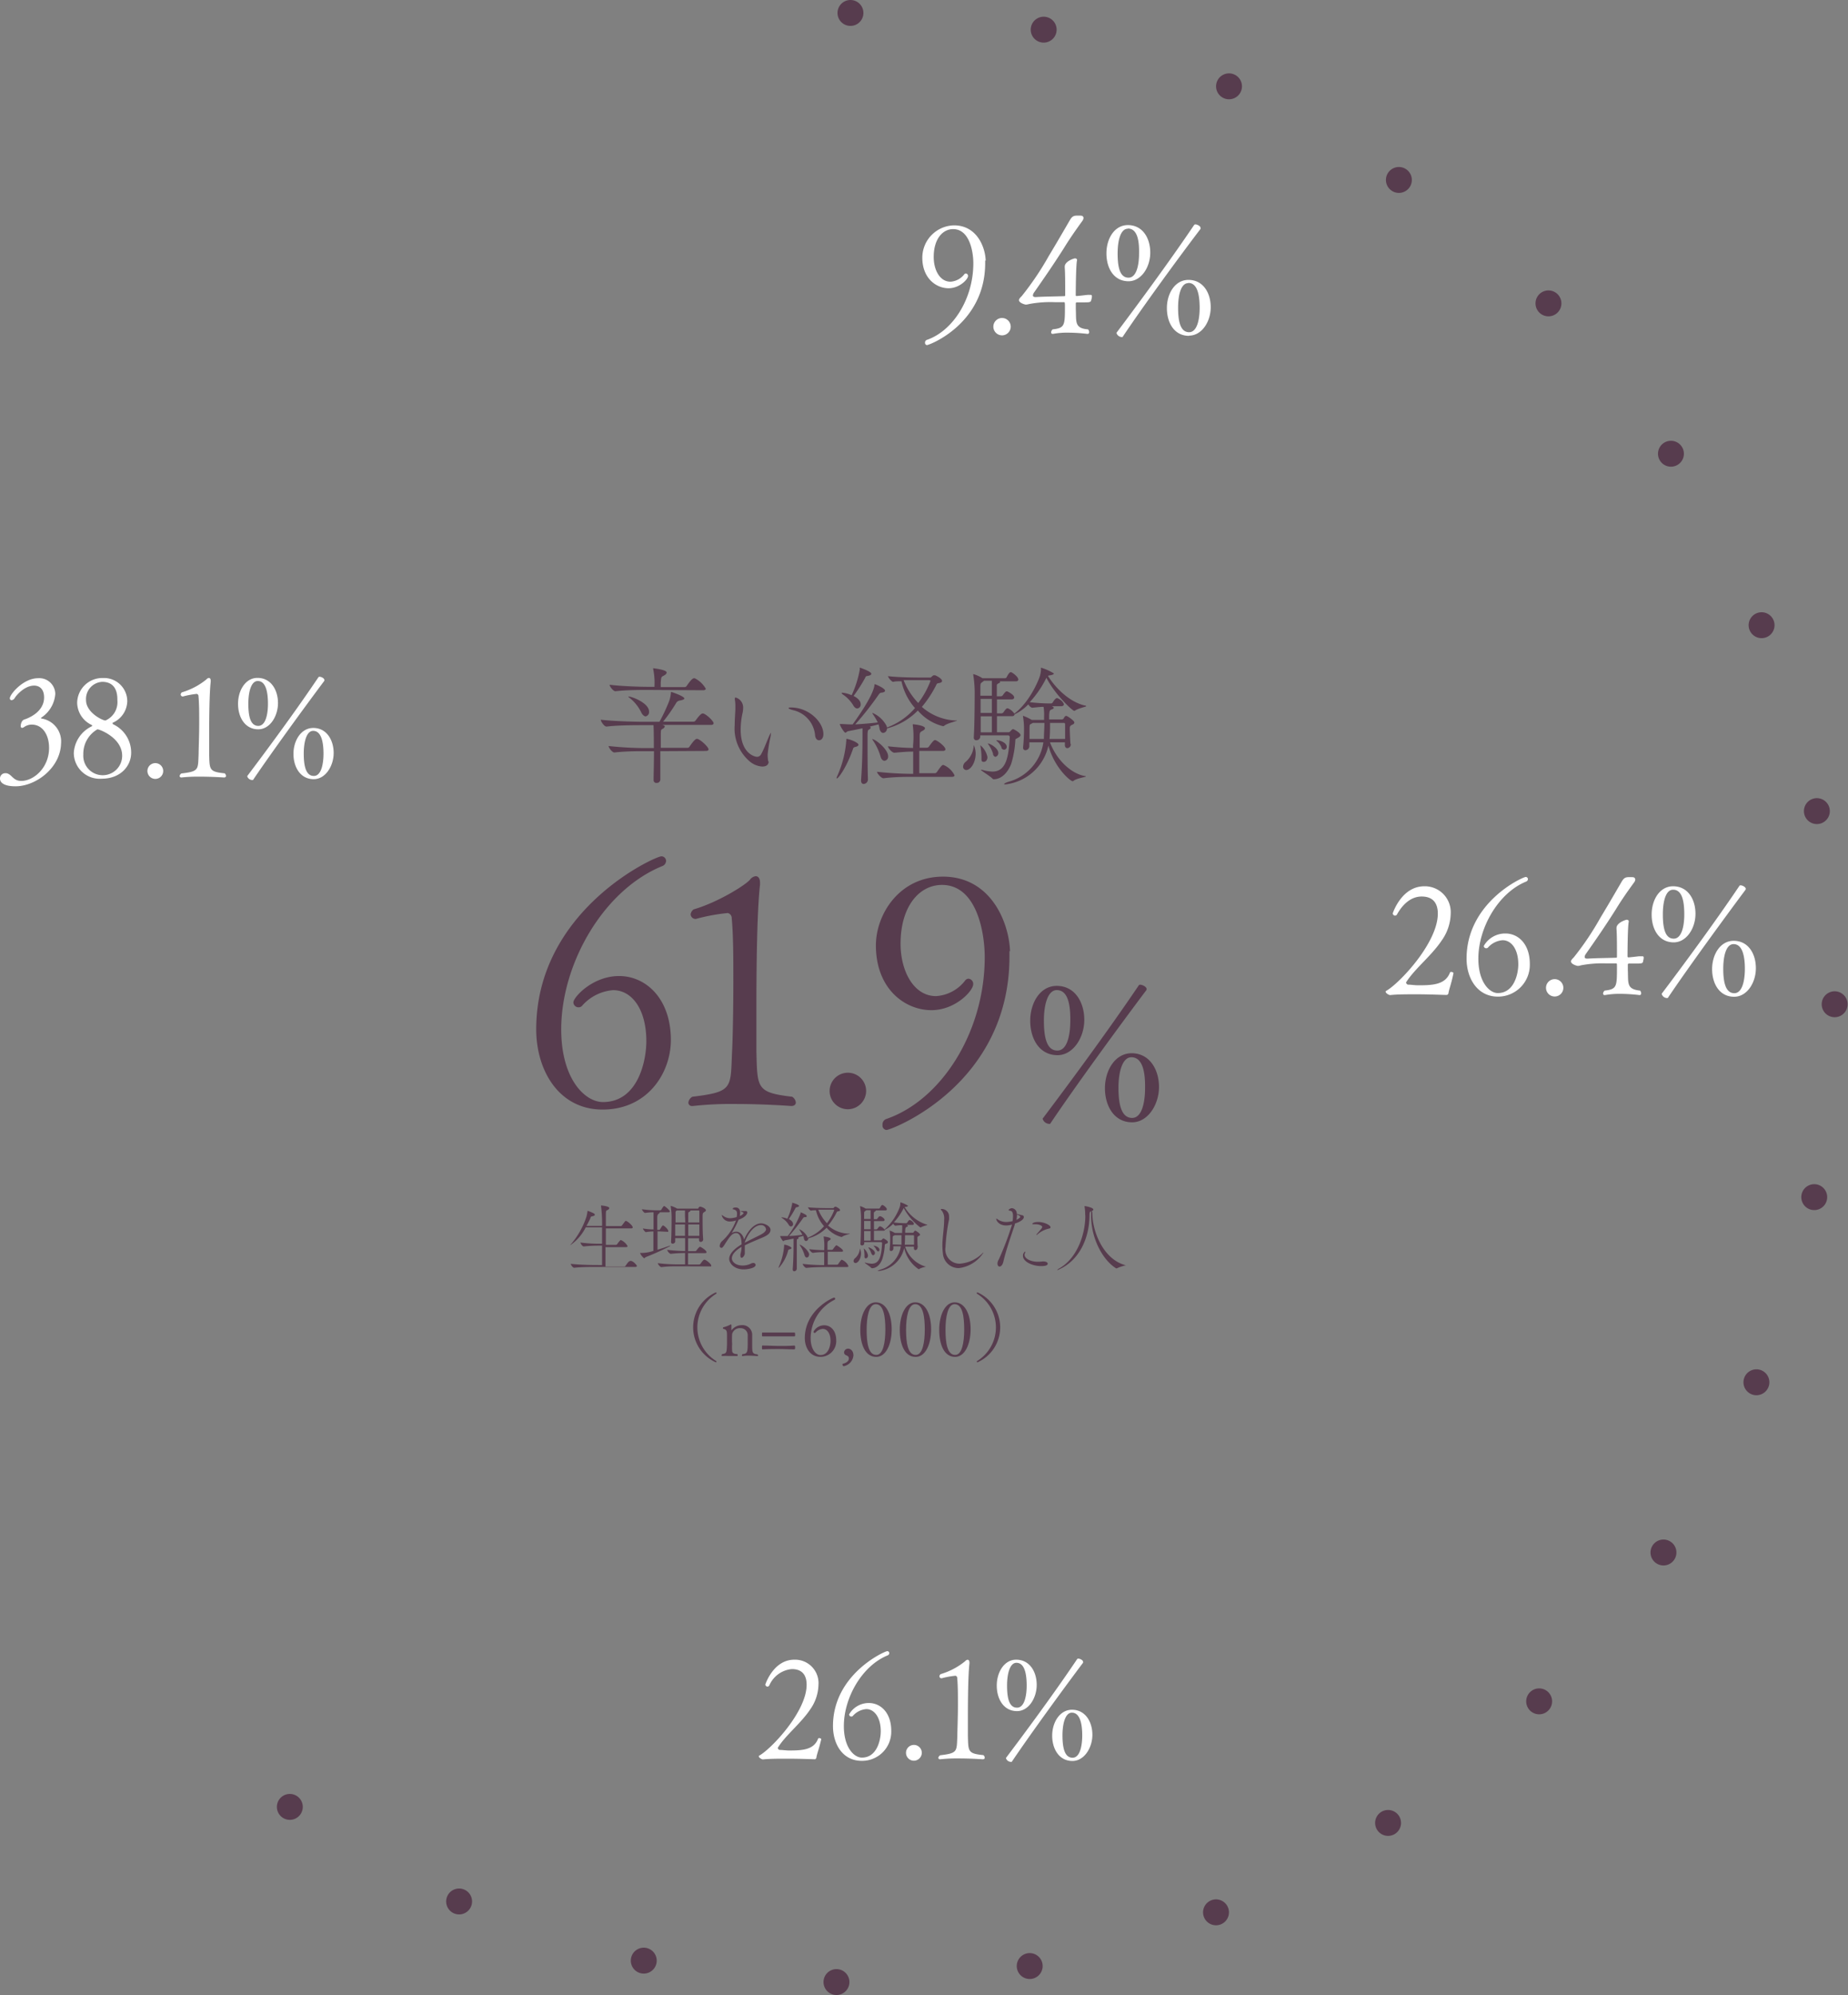 <svg xmlns="http://www.w3.org/2000/svg" viewBox="0 0 285.46 308.08"><rect x="0" y="0" width="285.46" height="308.08" fill="#808080" stroke="none"/><defs><style>.cls-1{fill:#573c4e;}.cls-2{fill:none;stroke:#573c4e;stroke-linecap:round;stroke-linejoin:round;stroke-width:4px;stroke-dasharray:0 10 0 10 0 10;}.cls-3{fill:#fff;}</style></defs><g id="レイヤー_2" data-name="レイヤー 2"><g id="レイヤー_2-2" data-name="レイヤー 2"><path class="cls-1" d="M98.38,195.49c0,.08-.06.15-.26.15H92c-.67,0-2.22,0-3.3.13h0c-.23,0-.53-.45-.53-.61h0c1.23.15,3.22.19,3.91.19H93c0-.75,0-1.85,0-3h-.55a19.3,19.3,0,0,0-2.28.13h0c-.2,0-.51-.45-.51-.61h0a21.1,21.1,0,0,0,2.86.19H93v-2.54H90.48a7.27,7.27,0,0,1-2.4,2.77h0s.06-.11.19-.24a12.62,12.62,0,0,0,2.32-4.17,6.29,6.29,0,0,0,.17-.91v0s0,0,0,0a7.18,7.18,0,0,1,1,.42s.13.13.13.2-.1.17-.4.23-.21.11-.34.4-.36.73-.56,1.08H93a21.64,21.64,0,0,0-.16-3.08.26.26,0,0,1,0-.07s0,0,0,0,1.28.09,1.28.41a.33.33,0,0,1-.14.21c-.31.24-.38,0-.39.71,0,.42,0,1.07,0,1.85h2.3a.23.23,0,0,0,.19-.1c.12-.16.42-.58.53-.69a.09.09,0,0,1,.08,0c.2,0,1.05.7,1.05,1,0,.07-.06.15-.25.15h-3.9v2.54h1.56c.07,0,.13-.06.18-.1a4.35,4.35,0,0,1,.51-.63.14.14,0,0,1,.1,0,2.23,2.23,0,0,1,1,.92c0,.09-.06.16-.24.16H93.53c0,1.14,0,2.23,0,3h2.9a.24.24,0,0,0,.2-.11c.47-.72.6-.72.64-.72C97.64,194.51,98.38,195.36,98.38,195.49Z"/><path class="cls-1" d="M101.57,190.14c0,.4,0,.83,0,1.25,0,.58,0,1.15,0,1.59.62-.18,1.28-.41,1.9-.62h.07s0,0,0,0a.09.09,0,0,1-.06.08,39.66,39.66,0,0,1-3.7,1.67c-.14.06-.2.19-.28.19a2,2,0,0,1-.64-.82s0,0,.07,0a5.69,5.69,0,0,0,2-.32c0-.79,0-1.9,0-3a6.43,6.43,0,0,0-1.15.11h0c-.13,0-.47-.44-.47-.57a10.49,10.49,0,0,0,1.64.15c0-.35,0-.71,0-1s0-1.23,0-1.65a11.46,11.46,0,0,0-1.32.1h0c-.14,0-.47-.44-.47-.57a16.8,16.8,0,0,0,2.27.17H102a.24.24,0,0,0,.15-.09c.32-.56.4-.57.46-.57s.86.62.86.85c0,.06-.06.11-.22.11h-1.35a.08.08,0,0,1,0,.06c0,.06-.06.12-.14.15s-.22.19-.23.51,0,1.06,0,2h.3a.21.21,0,0,0,.13-.09c.26-.46.38-.59.43-.59h.06c.29.13.77.63.77.84s0,.13-.2.13Zm3.11,5.4c-.63,0-1.49,0-2.51.13h0c-.21,0-.56-.46-.56-.61a27.31,27.31,0,0,0,3.13.19h1.08v-1.76a20,20,0,0,0-2.19.13h0c-.22,0-.57-.46-.57-.62a27,27,0,0,0,2.77.19v-2H104.3v.54c0,.17-.22.32-.39.32a.24.24,0,0,1-.25-.27v0c.07-1.2.08-2.67.08-3.5a10.71,10.71,0,0,0-.13-1.95.23.23,0,0,1,0-.07s0-.05,0-.05a4.26,4.26,0,0,1,1,.43h3.25s0,0,0-.07a1,1,0,0,1,.21-.24l.08,0c.17,0,.89.28.89.57,0,.13-.17.21-.24.26-.27.17-.27.24-.27.91,0,.89,0,2.34.09,3.32v0a.39.39,0,0,1-.38.39c-.13,0-.26-.09-.26-.31v-.26h-1.69v2h1.08a.3.3,0,0,0,.2-.1c.17-.24.45-.58.56-.58s1,.54,1,.82c0,.09,0,.16-.25.16h-2.6c0,.77,0,1.41,0,1.76H108a.29.29,0,0,0,.2-.11c.45-.64.54-.64.6-.64.26,0,1.06.67,1.06.89s0,.15-.25.15Zm1.13-7.7c0-.35,0-.7,0-.92h-1.25c-.19.1-.21.11-.21.47s0,.79,0,1.39h1.51Zm0,1.24H104.3v1.76h1.51Zm2.22-.3c0-.8,0-1.45,0-1.75,0,0,0-.11-.1-.11h-1.28s0,0,0,.06-.09.11-.15.13-.18.09-.18.26,0,.73,0,1.41Zm0,2.06c0-.58,0-1.2,0-1.76h-1.71v1.76Z"/><path class="cls-1" d="M114.55,192.54c-1.07.63-1.5,1.27-1.5,1.78s.59,1.1,1.64,1.1a2.84,2.84,0,0,0,1.34-.31.88.88,0,0,1,.32-.08.33.33,0,0,1,.37.29c0,.53-1.35.7-1.82.7-1.56,0-2.26-1-2.26-1.62,0-.83.91-1.66,1.91-2.24,0-1.26-.39-1.75-.84-1.75s-.77.28-1.27,1-.76,1.29-1,1.29a.29.29,0,0,1-.27-.31,1.16,1.16,0,0,1,.43-.79,7.91,7.91,0,0,0,2.09-3.14l-.16.05a3,3,0,0,1-.7.11,1.26,1.26,0,0,1-1.35-1s0,0,0,0a.83.83,0,0,1,.24.14,1.82,1.82,0,0,0,1.07.36,4,4,0,0,0,1-.18,2.05,2.05,0,0,0,.06-.51c0-.47-.2-.58-.54-.68-.07,0-.12,0-.12-.09s.14-.2.46-.2c.63,0,.68.59.68.82a2.73,2.73,0,0,1-.06.49c.07,0,.58-.26.58-.46,0,0,0-.09-.25-.18s-.2-.09-.2-.12,0,0,.11,0h.65l.08,0c.18,0,.19.23.19.26s-.07.63-1.34,1.08a14.62,14.62,0,0,1-1.07,2.06,1.37,1.37,0,0,1,.71-.21c.61,0,1.06.53,1.21,1.22.53-1.26,1.51-2.51,2.65-2.51.5,0,1.43.42,1.43,1s-.57.91-1.3,1.22-1.85.76-2.67,1.18c0,.17,0,.36,0,.55s0,.47,0,.7-.27.66-.46.66-.22-.12-.22-.41c0,0,0-.09,0-.14a4.18,4.18,0,0,0,.16-.83Zm.49-.64c.66-.35,1.66-.83,2.37-1.19.49-.25.92-.56.92-.9a.76.76,0,0,0-.81-.63c-1,0-2,1.3-2.48,2.68Z"/><path class="cls-1" d="M122.26,192.72c0,.08-.08.15-.29.2s-.19.11-.25.27a6.34,6.34,0,0,1-1.43,2.61s0,0,0,0a.47.47,0,0,1,0-.16,9.62,9.62,0,0,0,.84-3.31c0-.12,0-.12,0-.12C121.41,192.18,122.26,192.53,122.26,192.72Zm9-2.22c0,.07-.85.23-1.15.47-.05,0-.07.05-.11.05a4.42,4.42,0,0,1-2.31-1.44,6.12,6.12,0,0,1-2.83,1.64.4.4,0,0,1-.35.42c-.14,0-.29-.13-.34-.44a3.59,3.59,0,0,0-.08-.35l-.81.2c.06,0,.08.08.08.11s0,.11-.13.16-.14,0-.15.47c0,.17,0,.42,0,.71,0,.93,0,2.37,0,3.4a.41.41,0,0,1-.39.41c-.13,0-.24-.09-.24-.31V196c.1-1.24.13-2.57.13-4.09,0-.25,0-.47,0-.65-.53.12-1,.21-1.28.26s-.2.14-.3.14-.49-.63-.49-.79c0,0,0,0,0,0l.08,0c.28,0,.61,0,.84,0h.25a13.48,13.48,0,0,0,2-3.55c0-.09,0-.12,0-.12s.93.36.93.57-.1.16-.32.18a.34.34,0,0,0-.26.18,29.63,29.63,0,0,1-2.15,2.73c.68,0,1.49-.11,2.06-.18a5.73,5.73,0,0,0-.42-.72.31.31,0,0,1-.07-.15s0,0,0,0a2.65,2.65,0,0,1,1.27,1.19l0,.14a6.35,6.35,0,0,0,2.57-1.79,5.5,5.5,0,0,1-1.25-2.46c-.28,0-.54,0-.76.06h0c-.14,0-.47-.4-.47-.52.82.1,2.37.13,2.9.13h.92c.07,0,.13,0,.16-.06s.18-.16.2-.16l.13,0s.64.28.64.52c0,.06,0,.13-.17.17s-.28,0-.37.22a10,10,0,0,1-1.31,2,5,5,0,0,0,3.09,1.25C131.22,190.47,131.27,190.48,131.27,190.5Zm-7.84-4.28c0,.07-.09.16-.32.19a.29.29,0,0,0-.25.19,15.27,15.27,0,0,1-1,1.65c.34.17.65.43.65.76a.34.34,0,0,1-.31.38c-.13,0-.26-.08-.38-.29a3.12,3.12,0,0,0-1-1c-.07-.06-.1-.09-.1-.12s0,0,.07,0a2.83,2.83,0,0,1,.84.22,9.6,9.6,0,0,0,.75-2.34v-.14s0,0,0,0S123.43,186,123.43,186.22Zm1.54,7.57a.37.37,0,0,1-.33.4c-.13,0-.28-.11-.35-.37a5.41,5.41,0,0,0-.7-1.49l-.07-.12a0,0,0,0,1,0,0C123.76,192.18,125,193.12,125,193.79Zm6.09,1.73c0,.07-.05.14-.24.14h-3.53a26.91,26.91,0,0,0-2.72.13h0c-.21,0-.57-.46-.57-.62a29.67,29.67,0,0,0,3.32.19c0-.54,0-1.46,0-2-.46,0-1,0-1.72.11h0c-.22,0-.57-.43-.57-.57a20.92,20.92,0,0,0,2.3.15v-.22a8.72,8.72,0,0,0-.09-1.83.08.08,0,0,1,0-.06,0,0,0,0,1,0,0s1.08.1,1.08.37c0,.09-.08.17-.25.25s-.24.14-.24.61V193h.67a.25.25,0,0,0,.19-.11c.39-.56.49-.59.54-.59s1,.6,1,.84c0,.07,0,.15-.25.15h-2.11v2h1.43a.24.24,0,0,0,.19-.1c.35-.51.46-.66.56-.66A1.93,1.93,0,0,1,131.06,195.52Zm-2.21-8.62c0-.05,0-.1-.09-.1h-1c-.27,0-.82,0-1.35,0a6.63,6.63,0,0,0,1.34,2.09A8.05,8.05,0,0,0,128.85,186.9Z"/><path class="cls-1" d="M133,193.52c0,.87-.47,1.52-.86,1.52a.3.3,0,0,1-.29-.31.61.61,0,0,1,.26-.46,2.11,2.11,0,0,0,.71-1.43s0-.05,0-.05,0,0,0,0A1.91,1.91,0,0,1,133,193.52Zm8.72-.85a.35.35,0,0,1-.32.37c-.12,0-.23-.1-.23-.29v-.25h-1.36a4.75,4.75,0,0,0,3.18,3.09c.07,0,.1,0,.1,0s-.84.16-1.11.39a.17.17,0,0,1-.1,0,5.42,5.42,0,0,1-2.21-3.26,4.56,4.56,0,0,1-4,3.56c-.07,0-.11,0-.11,0s.17-.13.38-.21a4.39,4.39,0,0,0,3.21-3.62H138v.38a.37.37,0,0,1-.37.35.2.2,0,0,1-.2-.23v-.07a15.94,15.94,0,0,0,.08-1.67,7,7,0,0,0-.09-1.13.35.35,0,0,0,0-.06l0,0a3.63,3.63,0,0,1,.81.38h1.12v-.3a5.29,5.29,0,0,0,0-.9c-.3,0-.55,0-1,.08h0c-.13,0-.29-.15-.38-.31a4.38,4.38,0,0,1-1.26.92v0c0,.07-.06.16-.23.16H135v1.48h1a.22.22,0,0,0,.22-.1c.16-.16.21-.19.25-.19s.68.33.68.55-.1.18-.3.28-.16.07-.18.19a8.42,8.42,0,0,1-.38,2.16c-.37,1-1,1.4-1.56,1.42a.21.21,0,0,1-.17-.07c-.22-.24-1-.72-1-.8s0,0,0,0h.1a3.86,3.86,0,0,0,1,.17c1.25,0,1.49-1.29,1.6-3.17a.17.17,0,0,0-.14-.16H133.5V192a.34.34,0,0,1-.35.32.23.23,0,0,1-.24-.26v0c.09-1.34.09-3.88.09-4.24a10.33,10.33,0,0,0-.14-1.48.39.39,0,0,1,0-.09s0,0,0,0a3.28,3.28,0,0,1,.85.38h2.08a.17.17,0,0,0,.13-.1c.13-.27.28-.45.35-.45a.11.11,0,0,1,.08,0c.24.11.64.45.64.66a.19.19,0,0,1-.21.17h-1.5a.05.05,0,0,1,0,.06s-.06.09-.11.1-.19.12-.19.29,0,.57,0,.91h.39a.24.24,0,0,0,.16-.09c.06-.09.24-.36.34-.36H136c.11,0,.64.31.64.56,0,.08-.06.18-.23.18H135v1.28h.39a.26.26,0,0,0,.16-.1s.23-.36.34-.36H136a1.28,1.28,0,0,1,.62.49,8.63,8.63,0,0,0,2.39-3.55,2.13,2.13,0,0,0,.07-.54c0-.09,0-.12,0-.12a4.61,4.61,0,0,1,1.19.54c0,.07-.14.14-.42.18a.21.21,0,0,0-.12,0,6.12,6.12,0,0,0,3.34,2.7c.12,0,.17.06.17.08s-.73.19-1,.38c0,0-.06,0-.08,0a9.25,9.25,0,0,1-2.56-3,9.67,9.67,0,0,1-1.53,2.23,16.09,16.09,0,0,0,1.92.12h0a.27.27,0,0,0,.15-.09c.13-.24.29-.4.35-.4a.2.2,0,0,1,.07,0c.56.23.61.58.61.61s-.05.14-.22.14h-.89c.17.09.18.13.18.16s0,.09-.15.13-.24.14-.27.55c0,.07,0,.2,0,.38H141a.22.22,0,0,0,.15-.11c.06-.11.12-.22.23-.22s.74.44.74.6-.14.19-.2.21c-.21.12-.21.17-.21.39s0,1,.06,1.35Zm-7.64,1.2c0,.24-.13.44-.33.44s-.21-.1-.21-.32v-.18a5.76,5.76,0,0,0-.1-.94.28.28,0,0,1,0-.08s0,0,0,0a1.89,1.89,0,0,1,.64,1.07Zm.4-5.63c0-.15,0-.3,0-.43s0-.7,0-.93h-.66l-.09.07c-.21.15-.25.12-.25.51v.78Zm0,1.58c0-.44,0-.89,0-1.28h-1v1.28Zm0,1.76c0-.34,0-.88,0-1.48h-1v1.48Zm.12,2a3,3,0,0,0-.45-.89.78.78,0,0,1,0-.07h0c.21,0,1,.44,1,.86a.35.35,0,0,1-.28.36C134.75,193.81,134.67,193.74,134.62,193.56Zm.77-.58a1.56,1.56,0,0,0-.47-.63s0,0,0,0,0,0,.05,0c.34,0,.9.26.9.62a.26.26,0,0,1-.22.27C135.53,193.18,135.45,193.12,135.39,193Zm3.88-.79c0-.42,0-1,0-1.47h-1.05l-.08.05c-.24.13-.21.08-.23.38,0,.07,0,.58,0,1Zm1.94,0c0-.47,0-1.06,0-1.35,0,0,0-.12-.12-.12h-1.27c0,.47,0,1-.05,1.47Z"/><path class="cls-1" d="M148.11,195.82a2.43,2.43,0,0,1-2.46-2.28,9.48,9.48,0,0,1-.08-1.18c0-1.32.27-2.66.27-4a2,2,0,0,0-.35-1.39c-.11-.1-.16-.17-.16-.21s0-.07.12-.07a1.14,1.14,0,0,1,1.15,1.22,2.77,2.77,0,0,1,0,.39,28,28,0,0,0-.55,4.28,2.2,2.2,0,0,0,2.18,2.56,5.56,5.56,0,0,0,3.54-1.62.25.25,0,0,1,.15-.1s0,0,0,0A5.23,5.23,0,0,1,148.11,195.82Z"/><path class="cls-1" d="M156.73,189.19c-.63,1.88-1.29,3.73-1.73,5.6-.07.34-.28.79-.59.79s-.33-.38-.33-.47a1.18,1.18,0,0,1,.2-.61,47.23,47.23,0,0,0,2.05-5.4,3.56,3.56,0,0,1-.88.14c-1.24,0-1.56-.84-1.56-1s0-.06,0-.06a.51.51,0,0,1,.23.12,2.34,2.34,0,0,0,1.29.4,4.66,4.66,0,0,0,1-.13,5.24,5.24,0,0,0,.07-.77c0-.44-.1-.78-.37-.82s-.31-.07-.31-.14.29-.27.5-.27a.82.82,0,0,1,.76.87,8.33,8.33,0,0,0,.84.22.28.28,0,0,1,.25.28c0,.53-1.12.93-1.38,1Zm.24-.81c.34-.15.63-.35.63-.48s-.36-.3-.51-.37A3.41,3.41,0,0,1,157,188.38Zm4.15,6.41c.47,0,.72.16.72.34s-.14.38-1,.38c-1.44,0-2.82-.72-2.82-1.56a.74.74,0,0,1,.36-.7s0,0,0,.07a.37.37,0,0,1-.06.2.57.57,0,0,0-.06.24c0,.54.83,1.06,2,1.08.21,0,.44,0,.78-.05Zm-.9-4.14a.26.26,0,0,1-.12.07,0,0,0,0,1,0-.05.19.19,0,0,1,.05-.1c.3-.36.39-.43.59-.69.09-.11.25-.27.25-.43s-.45-.4-1-.4h-.23l-.16,0c-.08,0-.14,0-.14-.06s.2-.29.91-.29c1,0,1.9.54,1.9.78s-.13.2-.24.24A4,4,0,0,0,160.22,190.65Z"/><path class="cls-1" d="M167.63,187.62a7.86,7.86,0,0,0-.1-1.3.26.26,0,0,1,0-.07s0,0,0,0a.29.29,0,0,0,.08,0c.1,0,1.27.23,1.27.51,0,.07,0,.14-.15.2s0,.21,0,.32c0,2.88,1.67,7.17,5.13,8.1l.11,0a6.48,6.48,0,0,0-1.35.43.51.51,0,0,1-.12.05.12.12,0,0,1-.09,0c-2-1.22-3.87-4.51-3.87-8.17,0-.22,0-.43,0-.65-.19.09-.24.09-.25.79-.05,3.29-1.49,6.75-4.71,8.2a.75.75,0,0,1-.27.1,0,0,0,0,1,0,0c0-.05.13-.15.22-.21,2.78-1.5,4.12-5.2,4.12-8.19Z"/><path class="cls-1" d="M110.58,210.37a5.91,5.91,0,0,1,0-10.8.1.1,0,0,1,.1.11.15.15,0,0,1-.07.12,6.09,6.09,0,0,0,0,10.36.13.13,0,0,1,.06.11A.09.09,0,0,1,110.58,210.37Z"/><path class="cls-1" d="M117.1,209.28c0,.08,0,.12-.1.12s-.74-.06-1.42-.06a5.27,5.27,0,0,0-.88.06h0c-.07,0-.09,0-.09-.1a.25.25,0,0,1,.09-.19c.77-.06.8-.35.8-1.86,0-.32,0-.78,0-1a1.08,1.08,0,0,0-1.1-1.15,1.23,1.23,0,0,0-1.31.9,14.24,14.24,0,0,0,0,1.56,8.3,8.3,0,0,0,0,1c0,.36.27.54.79.54a.2.2,0,0,1,.07.16c0,.07,0,.13-.09.13s-.7,0-1.38,0a8.31,8.31,0,0,0-.92,0h0c-.05,0-.09,0-.09-.12a.26.26,0,0,1,.09-.17c.68-.1.7-.21.74-1.59v-1.18c0-.69,0-1-.53-1.12a.13.13,0,0,1-.1-.13.14.14,0,0,1,.09-.13,4.37,4.37,0,0,0,1.15-.45h0s.07.05.07.15,0,.4,0,.6v.14s0,.05,0,.05l0,0a2,2,0,0,1,1.58-.81,1.5,1.5,0,0,1,1.63,1.53v1.47c0,1.15,0,1.44.77,1.51A.21.21,0,0,1,117.1,209.28Z"/><path class="cls-1" d="M122.82,206.06c0,.27,0,.3-.17.3-.79,0-1.54,0-2.3,0s-1.63,0-2.5,0c-.09,0-.13,0-.14-.09a1.34,1.34,0,0,1,0-.24,1,1,0,0,1,0-.19c0-.07.07-.07.13-.07.82,0,1.68,0,2.54,0s1.55,0,2.29,0C122.76,205.77,122.82,205.77,122.82,206.06Zm0,2c0,.22,0,.31-.17.31-.79,0-1.54-.05-2.3-.05s-1.63,0-2.5.05c-.09,0-.13,0-.14-.09a1.44,1.44,0,0,1,0-.24.82.82,0,0,1,0-.18c0-.08.07-.08.13-.08.84,0,1.74.06,2.62.06s1.5,0,2.21-.06C122.78,207.78,122.82,207.82,122.82,208.06Z"/><path class="cls-1" d="M126.72,209.52c-1.59,0-2.4-1.42-2.4-2.89,0-4.31,4.3-6.25,4.52-6.25a.17.17,0,0,1,.17.17.22.22,0,0,1-.15.19,6.64,6.64,0,0,0-3.64,5.89c0,1.79.86,2.62,1.51,2.62,1.26,0,1.56-1.47,1.56-2.2,0-1.15-.52-1.84-1.19-1.84a1.66,1.66,0,0,0-1.13.57.15.15,0,0,1-.12.05.19.19,0,0,1-.19-.18,1.88,1.88,0,0,1,1.65-1c1,0,1.86.81,1.86,2.32A2.42,2.42,0,0,1,126.72,209.52Z"/><path class="cls-1" d="M131.83,209.3a1.85,1.85,0,0,1-1.51,1.67c-.08,0-.19-.17-.19-.27a.09.09,0,0,1,.06-.1c.74-.2.93-.53.93-.82s-.14-.38-.43-.51a.46.46,0,0,1-.31-.44.62.62,0,0,1,.62-.57C131.4,208.26,131.83,208.61,131.83,209.3Z"/><path class="cls-1" d="M135.35,209.53c-1.72,0-2.46-1.94-2.46-4.19s.89-4.23,2.39-4.23c1.66,0,2.46,1.94,2.46,4.17S136.89,209.53,135.35,209.53Zm-.07-8.14c-1.06,0-1.41,2-1.41,3.94s.23,3.9,1.49,3.9c1.08,0,1.4-2,1.4-3.91S136.52,201.39,135.28,201.39Z"/><path class="cls-1" d="M141.44,209.53c-1.72,0-2.45-1.94-2.45-4.19s.89-4.23,2.38-4.23c1.66,0,2.46,1.94,2.46,4.17S143,209.53,141.44,209.53Zm-.07-8.14c-1.06,0-1.41,2-1.41,3.94s.24,3.9,1.49,3.9c1.08,0,1.4-2,1.4-3.91S142.61,201.39,141.37,201.39Z"/><path class="cls-1" d="M147.53,209.53c-1.72,0-2.45-1.94-2.45-4.19s.89-4.23,2.38-4.23c1.66,0,2.47,1.94,2.47,4.17S149.07,209.53,147.53,209.53Zm-.07-8.14c-1.05,0-1.41,2-1.41,3.94s.24,3.9,1.49,3.9c1.08,0,1.4-2,1.4-3.91S148.71,201.39,147.46,201.39Z"/><path class="cls-1" d="M150.89,210.27a.13.13,0,0,1,.06-.11,6.09,6.09,0,0,0,0-10.36.15.15,0,0,1-.07-.12.1.1,0,0,1,.11-.11,5.91,5.91,0,0,1,0,10.8A.1.1,0,0,1,150.89,210.27Z"/><path class="cls-1" d="M93.09,171.34c-6.8,0-10.26-6.09-10.26-12.39,0-18.44,18.38-26.72,19.34-26.72a.73.73,0,0,1,.72.71.9.9,0,0,1-.61.81c-9.09,3.71-15.59,15.09-15.59,25.2,0,7.67,3.66,11.23,6.45,11.23,5.38,0,6.7-6.3,6.7-9.4,0-4.93-2.23-7.88-5.13-7.88a7.11,7.11,0,0,0-4.82,2.44.71.71,0,0,1-.51.21.79.79,0,0,1-.81-.77c0-.76,2.94-4.06,7.06-4.06s8,3.45,8,9.91C103.6,165.81,99.94,171.34,93.09,171.34Z"/><path class="cls-1" d="M122.93,170.23c0,.3-.2.56-.71.56,0,0-4.06-.31-8.58-.31a53.62,53.62,0,0,0-6.6.31h-.1a.54.54,0,0,1-.61-.51,1.23,1.23,0,0,1,.61-.92c6.34-.76,5.89-1.32,6.14-6.91.1-1.82.2-6.35.2-11,0-3.45,0-7-.25-9.65a.8.8,0,0,0-.61-.81,29.65,29.65,0,0,0-4.92.91h0a.76.76,0,0,1-.82-.71,1.15,1.15,0,0,1,.46-.76c3.86-1.12,8.17-3.86,8.73-4.62a1.3,1.3,0,0,1,.87-.51c.35,0,.66.3.66,1v.31c-.46,4-.56,12.44-.56,19.2,0,2.59,0,5,0,6.55.15,5.69,0,6.35,5.53,7A1.21,1.21,0,0,1,122.93,170.23Z"/><path class="cls-1" d="M131,171.29a2.82,2.82,0,1,1,2.79-2.84A2.84,2.84,0,0,1,131,171.29Z"/><path class="cls-1" d="M155.93,146.86v.86c0,19.81-18.23,26.77-19,26.77a.68.68,0,0,1-.61-.76.91.91,0,0,1,.51-.91c8.58-2.9,15.28-13.46,15.28-25,0-3.91-1.27-11.17-6.6-11.17-3.51,0-6.4,3.3-6.4,9.09,0,4.17,2,8.08,5.48,8.08a6.14,6.14,0,0,0,4.52-2.44.71.71,0,0,1,.46-.25.8.8,0,0,1,.76.86c0,1-2.74,4-6.45,4-4.11,0-8.58-3.3-8.58-10,0-4.78,3.61-10.62,10.36-10.62,7.36,0,10.2,7,10.36,11.53Z"/><path class="cls-1" d="M163.35,162.94c-2.79,0-4.21-2.52-4.21-5.31s1.54-5.39,4.09-5.39c2.81,0,4.26,2.52,4.26,5.25S165.77,162.94,163.35,162.94Zm-1.1,10.55c0,.06-.09.06-.18.06a1.11,1.11,0,0,1-1-.74.11.11,0,0,1,0-.09c3.83-5.07,10-13.4,14.84-20.57a.23.23,0,0,1,.21-.09c.33,0,1,.3,1,.69a.44.44,0,0,1-.06.17C173.06,158.23,166,167.89,162.25,173.49Zm1-20.6c-1.4,0-2,2.23-2,4.71s.39,4.63,2.08,4.63c1.48,0,2-2.28,2-4.63C165.36,155.06,164.94,152.89,163.23,152.89Zm11.64,20.42c-2.79,0-4.21-2.52-4.21-5.27s1.57-5.4,4.12-5.4c2.78,0,4.23,2.52,4.23,5.22S177.32,173.31,174.87,173.31Zm-.12-10.05c-1.39,0-2,2.23-2,4.72s.42,4.65,2.11,4.65c1.48,0,2-2.31,2-4.65C176.91,165.46,176.47,163.26,174.75,163.26Z"/><path class="cls-1" d="M102,116c0,1.62,0,3.48,0,4.4v0a.54.54,0,0,1-.58.5.42.42,0,0,1-.46-.44v0c0-.76.06-2.76.06-4.46H99.51c-1.1,0-2.84,0-4.6.2h0c-.36,0-.9-.76-.9-1a54.62,54.62,0,0,0,5.6.32H101c0-.52,0-3-.06-3.54H99.23c-1.08,0-3.8,0-5.54.22h0c-.36,0-.89-.8-.89-1.06,2,.24,5.41.32,6.53.32h2.54a27.9,27.9,0,0,0,1.52-3.26,5.55,5.55,0,0,0,.24-1.14c0-.16,0-.2.08-.2s2,.66,2,1c0,.14-.26.24-.7.32a.75.75,0,0,0-.58.4,25.29,25.29,0,0,1-2,2.86h4.7a.41.41,0,0,0,.32-.18s.74-1.08,1.06-1.08l.14,0c.58.2,1.58,1.2,1.58,1.5,0,.12-.08.26-.42.26h-7.5l.18.06c.14.06.2.12.2.2s-.2.28-.24.3c-.4.18-.34.24-.38.76,0,.34,0,1.2,0,2.22h4.12a.38.38,0,0,0,.32-.18s.78-1.2,1.1-1.2l.14,0c.58.2,1.7,1.28,1.7,1.62,0,.12-.1.24-.44.24Zm-2-9.46c-1.1,0-3.18,0-4.94.2h0c-.36,0-.9-.77-.9-1,2,.24,4.8.32,5.94.32h1v-.2a10.26,10.26,0,0,0-.2-2.53.45.45,0,0,1,0-.14s0,0,0,0,2.08.22,2.08.66a.48.48,0,0,1-.24.35c-.54.39-.6.08-.68,1.24,0,.27,0,.42,0,.66h3.7a.37.37,0,0,0,.32-.19s.76-1.17,1.1-1.17h.14a4,4,0,0,1,1.7,1.61c0,.12-.1.24-.44.24Zm-1,3.36a6.45,6.45,0,0,0-1.78-2.16.69.69,0,0,1-.18-.18.06.06,0,0,1,.06,0c.52,0,3.16,1,3.16,2.33a.67.67,0,0,1-.56.74C99.47,110.57,99.21,110.39,99,109.89Z"/><path class="cls-1" d="M118.73,117.59c0,.22-.06.78-1,.78a3.33,3.33,0,0,1-2-.86,6.66,6.66,0,0,1-2.24-5.58c0-.76.06-1.54.1-2.32,0-.2,0-.4,0-.58a5.41,5.41,0,0,0-.08-1c0-.06,0-.1,0-.14s0-.18.12-.18a1.6,1.6,0,0,1,1.16,1.68,3.52,3.52,0,0,1-.08.68,11.77,11.77,0,0,0-.3,2.6c0,3.76,2.26,4.2,2.52,4.2a.72.72,0,0,0,.65-.42c.4-.7.86-1.94,1.2-2.72.18-.4.26-.54.3-.54s0,0,0,.12a3.76,3.76,0,0,1-.08.56,23.08,23.08,0,0,0-.42,2.62v.22a8,8,0,0,0,.08.84Zm7.18-4a4.36,4.36,0,0,0-3.22-3.88c-.6-.14-.88-.28-.88-.36s.14-.1.38-.1c2.72,0,5,2.22,5,4.12,0,.62-.34.94-.66.94S126,114.09,125.91,113.61Z"/><path class="cls-1" d="M132.61,115c0,.14-.14.26-.48.34s-.32.18-.42.46c-1,2.82-2.22,4.4-2.42,4.4a.05.05,0,0,1-.06-.06.6.6,0,0,1,.08-.26,16.26,16.26,0,0,0,1.42-5.58c0-.2,0-.2,0-.2C131.17,114.09,132.61,114.67,132.61,115Zm15.19-3.74c0,.12-1.44.4-1.94.8a.28.28,0,0,1-.18.08,7.43,7.43,0,0,1-3.9-2.42,10.25,10.25,0,0,1-4.77,2.76.67.67,0,0,1-.58.7c-.24,0-.5-.22-.58-.74a4.92,4.92,0,0,0-.14-.58l-1.36.34c.1.06.14.12.14.18s-.06.18-.22.26-.24.08-.26.8c0,.28,0,.7,0,1.2,0,1.56,0,4,.06,5.72a.7.7,0,0,1-.66.7c-.22,0-.4-.16-.4-.52v-.1c.16-2.08.22-4.32.22-6.88,0-.42,0-.8,0-1.1-.9.2-1.76.36-2.16.44-.2,0-.34.24-.5.24s-.84-1.06-.84-1.34c0,0,0,0,0,0l.14,0c.46,0,1,.06,1.42.06h.42c.4-.56,3.1-4.26,3.36-6,0-.16,0-.2.08-.2s1.56.61,1.56,1c0,.14-.16.26-.54.3-.2,0-.3.12-.44.3a48,48,0,0,1-3.62,4.6c1.14-.06,2.52-.18,3.48-.3a9.38,9.38,0,0,0-.72-1.22.62.62,0,0,1-.12-.24s0,0,.06,0a4.42,4.42,0,0,1,2.14,2l.06.24a10.54,10.54,0,0,0,4.33-3,9.16,9.16,0,0,1-2.09-4.14c-.48,0-.92,0-1.28.09h0c-.24,0-.8-.68-.8-.88,1.38.18,4,.22,4.89.22h1.54a.32.32,0,0,0,.28-.1c.22-.21.3-.25.34-.25s.16,0,.22,0,1.08.47,1.08.88c0,.09-.06.21-.3.28-.42.12-.46,0-.62.38a17.25,17.25,0,0,1-2.2,3.34,8.4,8.4,0,0,0,5.2,2.1Q147.8,111.22,147.8,111.25Zm-13.21-7.2c0,.12-.16.25-.54.31s-.3.1-.42.32a24.2,24.2,0,0,1-1.78,2.78c.58.29,1.1.73,1.1,1.29a.59.59,0,0,1-.52.64c-.22,0-.44-.14-.64-.5a5.32,5.32,0,0,0-1.6-1.66c-.12-.1-.18-.16-.18-.2s0-.07.12-.07a4.46,4.46,0,0,1,1.42.39,16.08,16.08,0,0,0,1.26-3.95v-.24c0-.06,0-.08,0-.08S134.59,103.68,134.59,104.05Zm2.6,12.74a.63.63,0,0,1-.56.68c-.22,0-.48-.18-.6-.62a8.9,8.9,0,0,0-1.18-2.52.89.89,0,0,1-.12-.2.07.07,0,0,1,0,0C135.15,114.09,137.19,115.67,137.19,116.79Zm10.25,2.92c0,.12-.08.24-.4.24h-6c-1.08,0-2.81,0-4.57.22h0c-.36,0-1-.78-1-1a53.3,53.3,0,0,0,5.59.32c0-.92,0-2.46,0-3.44-.78,0-1.65.06-2.89.18h0c-.38,0-1-.72-1-1a37.54,37.54,0,0,0,3.87.26v-.38A14.07,14.07,0,0,0,141,112a.22.22,0,0,1,0-.1.05.05,0,0,1,.06-.06s1.82.16,1.82.62q0,.21-.42.42c-.36.2-.4.24-.4,1v1.58h1.12a.41.41,0,0,0,.32-.18c.66-.94.84-1,.92-1,.32,0,1.62,1,1.62,1.42,0,.12-.08.26-.42.26H142v3.44h2.4a.41.41,0,0,0,.32-.18c.6-.86.78-1.1,1-1.1A3.31,3.31,0,0,1,147.44,119.71Zm-3.72-14.53c0-.08,0-.16-.16-.16h-1.7c-.46,0-1.38,0-2.28,0a11,11,0,0,0,2.26,3.53A13.6,13.6,0,0,0,143.72,105.18Z"/><path class="cls-1" d="M150.71,116.35c0,1.46-.8,2.56-1.46,2.56a.5.5,0,0,1-.48-.52,1,1,0,0,1,.44-.78,3.61,3.61,0,0,0,1.2-2.42c0-.06,0-.08.06-.08s0,0,0,.06A3.4,3.4,0,0,1,150.71,116.35Zm14.69-1.44a.57.57,0,0,1-.53.62c-.2,0-.38-.16-.38-.48v-.42h-2.3c1,2.68,3.21,4.8,5.35,5.2.12,0,.18,0,.18.08s-1.42.28-1.88.66a.23.23,0,0,1-.16.06c-.35,0-2.83-2.1-3.73-5.5a7.69,7.69,0,0,1-6.66,6q-.18,0-.18-.06c0-.08.28-.22.64-.34a7.41,7.41,0,0,0,5.42-6.1H159v.64a.63.63,0,0,1-.62.58.34.34,0,0,1-.34-.38v-.12a27.16,27.16,0,0,0,.14-2.82,11.46,11.46,0,0,0-.16-1.9.87.87,0,0,0,0-.1,0,0,0,0,1,0,0,7.73,7.73,0,0,1,1.36.64h1.9v-.5a7.6,7.6,0,0,0-.08-1.52c-.5,0-.92.06-1.72.14h0c-.22,0-.48-.26-.64-.52a7.14,7.14,0,0,1-2.12,1.54v0c0,.12-.1.28-.38.28H154v2.48h1.7a.4.4,0,0,0,.38-.16c.26-.28.34-.32.42-.32s1.14.56,1.14.92c0,.16-.16.3-.5.48s-.28.12-.3.32a15.41,15.41,0,0,1-.64,3.64c-.64,1.62-1.68,2.36-2.64,2.38a.29.29,0,0,1-.28-.12c-.38-.4-1.76-1.2-1.76-1.34s0,0,0,0a.56.56,0,0,1,.16,0,6.59,6.59,0,0,0,1.6.28c2.12,0,2.52-2.16,2.7-5.34a.28.28,0,0,0-.24-.26h-4.32v.22a.59.59,0,0,1-.6.54c-.22,0-.4-.12-.4-.44v0c.14-2.26.14-6.54.14-7.14a18.37,18.37,0,0,0-.22-2.51.4.4,0,0,1,0-.13s0,0,0,0a5.4,5.4,0,0,1,1.42.64h3.52a.29.29,0,0,0,.22-.16c.22-.46.46-.76.58-.76a.3.3,0,0,1,.14,0c.4.2,1.08.76,1.08,1.13,0,.11-.1.27-.36.27h-2.52a.14.14,0,0,1,.06.11c0,.08-.1.16-.18.17-.32.17-.32.21-.32.49,0,.46,0,1,0,1.54h.66a.42.42,0,0,0,.26-.16c.1-.14.42-.6.58-.6l.1,0c.18.08,1.08.52,1.08.94,0,.14-.1.3-.38.3H154v2.16h.66A.42.42,0,0,0,155,110s.4-.62.58-.62l.1,0a2.16,2.16,0,0,1,1,.82c2.58-1.94,4-5.75,4-6a3.57,3.57,0,0,0,.12-.9c0-.16,0-.2,0-.2a8.06,8.06,0,0,1,2,.9c0,.12-.24.24-.72.3a.36.36,0,0,0-.2.08c1.26,2,3.36,4,5.63,4.55.2,0,.28.1.28.14s-1.22.32-1.7.64a.27.27,0,0,1-.14.06c-.32,0-3.09-2.66-4.31-5.11a15.7,15.7,0,0,1-2.58,3.77,26.31,26.31,0,0,0,3.24.2h.08a.39.39,0,0,0,.24-.16c.22-.4.5-.66.6-.66a.71.71,0,0,1,.12,0c.94.4,1,1,1,1s-.08.24-.37.24h-1.49c.28.14.3.22.3.26s-.08.16-.26.22c-.4.12-.4.24-.46.92,0,.12,0,.34,0,.64h2a.34.34,0,0,0,.26-.18c.09-.18.2-.36.38-.36s1.25.74,1.25,1-.24.32-.33.36c-.37.2-.37.28-.37.66s.06,1.76.1,2.26Zm-12.87,2c0,.4-.22.74-.56.74s-.36-.16-.36-.54v-.3a10.74,10.74,0,0,0-.16-1.58.45.45,0,0,1,0-.14s0,0,0,0a3.23,3.23,0,0,1,1.08,1.8Zm.68-9.48c0-.26,0-.5,0-.72,0-.44,0-1.18,0-1.59H152l-.14.12c-.36.27-.42.2-.42.87v1.32Zm0,2.66c0-.74,0-1.5,0-2.16h-1.74v2.16Zm0,3c0-.56,0-1.48,0-2.48h-1.72v2.48Zm.2,3.34a5,5,0,0,0-.76-1.5.31.31,0,0,1-.06-.12.07.07,0,0,1,0,0c.36,0,1.62.74,1.62,1.46a.58.58,0,0,1-.46.6C153.59,116.83,153.45,116.71,153.37,116.41Zm1.3-1a2.66,2.66,0,0,0-.8-1.06s0,0,0-.06,0,0,.08,0c.58,0,1.52.44,1.52,1a.43.43,0,0,1-.38.46C154.91,115.77,154.77,115.67,154.67,115.43Zm6.54-1.32c0-.72.08-1.7.08-2.48h-1.78l-.14.08c-.4.22-.34.14-.38.64,0,.12,0,1,0,1.76Zm3.28,0c0-.8,0-1.8,0-2.28,0,0,0-.2-.19-.2h-2.14c0,.78,0,1.74-.08,2.48Z"/><path class="cls-2" d="M131.37,2c31.57,0,56.33,7.34,82.81,24.53a152.05,152.05,0,0,1,44.7,210.31c-2.57,3.95-4.8,7.08-7.7,10.8a151.2,151.2,0,0,1-119.9,58.44h0a150.51,150.51,0,0,1-93.5-32.24c-2.9-2.26-5.4-4.36-8.13-6.82-.57-.52-1.14-1-1.71-1.56"/><path class="cls-3" d="M126.1,271.45a.37.37,0,0,1-.2.22s-2.11-.09-4.4-.09c-1.28,0-2.6,0-3.65.11-.18,0-.64-.26-.64-.48,0,0,0-.09.11-.13,1.89-1.08,7.28-6.8,7.28-10.92,0-1.3-.53-2.42-2.29-2.42a4.2,4.2,0,0,0-3.47,2.51.34.34,0,0,1-.29.2.35.35,0,0,1-.33-.33s1.23-3.83,4.47-3.83a3.62,3.62,0,0,1,3.74,3.87,6.85,6.85,0,0,1-1.28,3.81c-1.47,2.2-3.83,4-5,5.92,0,0,0,.06,0,.09s.13.19.22.24c.53,0,1,.09,1.54.09,2.09,0,3.83-.11,4.47-1.85,0,0,.08-.07.15-.07s.33.07.33.18v0C126.47,270.24,126.19,270.81,126.1,271.45Z"/><path class="cls-3" d="M133.12,271.91c-3,0-4.45-2.64-4.45-5.37,0-8,8-11.57,8.39-11.57a.32.32,0,0,1,.31.31.39.39,0,0,1-.27.35c-3.94,1.61-6.75,6.53-6.75,10.91,0,3.33,1.58,4.87,2.79,4.87,2.33,0,2.91-2.73,2.91-4.07,0-2.14-1-3.42-2.23-3.42a3.08,3.08,0,0,0-2.09,1.06.29.29,0,0,1-.22.09.34.34,0,0,1-.35-.33,3.49,3.49,0,0,1,3.06-1.76c1.8,0,3.45,1.49,3.45,4.29A4.5,4.5,0,0,1,133.12,271.91Z"/><path class="cls-3" d="M141.18,271.89a1.22,1.22,0,1,1,1.21-1.23A1.23,1.23,0,0,1,141.18,271.89Z"/><path class="cls-3" d="M152.11,271.43c0,.13-.09.24-.31.24,0,0-1.76-.13-3.72-.13a23.79,23.79,0,0,0-2.86.13h0c-.16,0-.27-.09-.27-.22s.09-.26.27-.4c2.75-.33,2.55-.57,2.66-3,0-.79.09-2.75.09-4.75,0-1.5,0-3-.11-4.18a.34.34,0,0,0-.27-.35,12.9,12.9,0,0,0-2.13.39h0a.32.32,0,0,1-.35-.31.5.5,0,0,1,.19-.33,10.83,10.83,0,0,0,3.79-2,.57.57,0,0,1,.37-.22c.16,0,.29.13.29.44v.13c-.2,1.72-.24,5.39-.24,8.32,0,1.12,0,2.16,0,2.84.06,2.46,0,2.75,2.4,3A.55.55,0,0,1,152.11,271.43Z"/><path class="cls-3" d="M157.1,264.23c-2.07,0-3.13-1.87-3.13-3.94s1.15-4,3-4c2.09,0,3.17,1.87,3.17,3.89S158.9,264.23,157.1,264.23Zm-.82,7.84s-.06,0-.13,0a.81.81,0,0,1-.75-.55.11.11,0,0,1,0-.07c2.84-3.76,7.42-9.94,11-15.27,0,0,.09-.06.15-.06.24,0,.75.22.75.5a.37.37,0,0,1,0,.14C164.31,260.73,159.08,267.91,156.28,272.07Zm.73-15.3c-1,0-1.45,1.65-1.45,3.5s.28,3.43,1.54,3.43c1.1,0,1.49-1.69,1.49-3.43S158.29,256.77,157,256.77Zm8.65,15.16c-2.07,0-3.13-1.87-3.13-3.91s1.17-4,3.06-4c2.07,0,3.15,1.87,3.15,3.87S167.48,271.93,165.66,271.93Zm-.09-7.46c-1,0-1.45,1.66-1.45,3.5s.3,3.46,1.56,3.46c1.1,0,1.49-1.72,1.49-3.46S166.84,264.47,165.57,264.47Z"/><path class="cls-3" d="M152.18,40.23v.41c0,9.36-8.62,12.65-9,12.65a.33.33,0,0,1-.29-.36.43.43,0,0,1,.24-.43c4.06-1.37,7.22-6.36,7.22-11.84,0-1.84-.6-5.28-3.12-5.28-1.65,0-3,1.56-3,4.3,0,2,.94,3.82,2.59,3.82a2.94,2.94,0,0,0,2.14-1.15.29.29,0,0,1,.21-.12.37.37,0,0,1,.36.4c0,.48-1.29,1.88-3,1.88-1.95,0-4.06-1.57-4.06-4.71a5,5,0,0,1,4.9-5c3.48,0,4.82,3.29,4.89,5.45Z"/><path class="cls-3" d="M154.9,51.78a1.34,1.34,0,1,1,0-2.67,1.34,1.34,0,0,1,0,2.67Z"/><path class="cls-3" d="M167.62,46.69c-.33,0-.81,0-1.29,0a.15.15,0,0,0-.15.14c0,.19,0,.65,0,.86.09,2-.24,3,1.89,3.17a.62.62,0,0,1,.17.43.24.24,0,0,1-.26.27,26.06,26.06,0,0,0-3-.19,11.76,11.76,0,0,0-2.33.19h-.07a.22.22,0,0,1-.21-.24.62.62,0,0,1,.24-.46c1.89-.21,1.89-.62,1.89-3.62,0-.55-.05-.58-.12-.58-.31,0-.86,0-1.49,0a17.71,17.71,0,0,0-3.93.29,2.63,2.63,0,0,1-.48.09c-.15,0-1.08-.26-1.08-.69,0-.2.21-.41.43-.63A45.14,45.14,0,0,0,162,39.54c1.51-2.5,2.88-4.9,3.31-5.62s.77-.62,1.61-.62c.31,0,.45.16.45.38a.89.89,0,0,1-.16.41c-1,1.37-2,2.81-2.84,4.18-1.7,2.68-3.12,4.72-4.65,6.91a1,1,0,0,0-.17.43c0,.14.1.26.38.26h.1c1.54-.09,3.14-.09,4.42-.14,0,0,.09,0,.09-.14v-.72c0-1,0-2.74-.07-3.56v-.14c0-.82,1.42-1.27,1.58-1.27s.32.07.32.24v.07c-.17.62-.2,4.82-.2,5.38,0,0,0,.12.1.12h0c.2,0,.65-.05,1.66-.17a3.89,3.89,0,0,1,.48,0c.17,0,.26,0,.26.24a1.51,1.51,0,0,1-.07.41C168.51,46.62,168.49,46.69,167.62,46.69Z"/><path class="cls-3" d="M174.32,43.43c-2.26,0-3.41-2-3.41-4.3s1.25-4.37,3.31-4.37c2.28,0,3.46,2,3.46,4.25S176.29,43.43,174.32,43.43ZM173.43,52c0,.05-.07.05-.14.05a.9.9,0,0,1-.82-.6s0-.05,0-.07c3.09-4.11,8.08-10.85,12-16.66,0,0,.1-.07.17-.07.26,0,.81.24.81.55a.37.37,0,0,1,0,.14C182.19,39.61,176.48,47.43,173.43,52Zm.79-16.68c-1.12,0-1.58,1.8-1.58,3.82s.31,3.74,1.68,3.74c1.2,0,1.63-1.85,1.63-3.74C176,37,175.62,35.29,174.22,35.29Zm9.44,16.54c-2.26,0-3.41-2-3.41-4.28s1.27-4.36,3.33-4.36c2.26,0,3.44,2,3.44,4.22S185.65,51.83,183.66,51.83Zm-.1-8.14c-1.13,0-1.58,1.8-1.58,3.82s.33,3.76,1.7,3.76c1.2,0,1.63-1.87,1.63-3.76S185,43.69,183.56,43.69Z"/><path class="cls-3" d="M223.74,153.4s-.07.19-.21.23-2.31-.09-4.8-.09c-1.4,0-2.84,0-4,.12-.19,0-.69-.29-.69-.53,0,0,0-.09.12-.14,2.06-1.18,7.94-7.42,7.94-11.91,0-1.41-.58-2.64-2.5-2.64-1.6,0-2.9,1.15-3.79,2.74a.35.35,0,0,1-.31.21.36.36,0,0,1-.36-.36s1.34-4.17,4.87-4.17a4,4,0,0,1,4.08,4.22,7.42,7.42,0,0,1-1.39,4.15c-1.61,2.4-4.18,4.37-5.5,6.46,0,.05,0,.07,0,.1s.14.21.24.26c.57,0,1.05.1,1.68.1,2.28,0,4.17-.12,4.87-2,0,0,.09-.07.17-.07s.36.07.36.19v0C224.15,152.08,223.84,152.7,223.74,153.4Z"/><path class="cls-3" d="M231.39,153.9c-3.22,0-4.85-2.88-4.85-5.86,0-8.71,8.69-12.62,9.14-12.62a.34.34,0,0,1,.34.33.43.43,0,0,1-.29.39c-4.29,1.75-7.37,7.13-7.37,11.9,0,3.63,1.73,5.31,3,5.31,2.55,0,3.17-3,3.17-4.44,0-2.33-1.06-3.72-2.42-3.72a3.34,3.34,0,0,0-2.28,1.15.36.36,0,0,1-.24.09.37.37,0,0,1-.39-.36,3.8,3.8,0,0,1,3.34-1.92c2,0,3.77,1.64,3.77,4.69A4.91,4.91,0,0,1,231.39,153.9Z"/><path class="cls-3" d="M240.17,153.88a1.34,1.34,0,1,1,1.32-1.35A1.34,1.34,0,0,1,240.17,153.88Z"/><path class="cls-3" d="M252.89,148.79c-.33,0-.81,0-1.29,0a.16.16,0,0,0-.15.15c0,.19,0,.64,0,.86.09,2-.24,2.95,1.89,3.17a.62.62,0,0,1,.17.43.24.24,0,0,1-.26.26,26.06,26.06,0,0,0-3-.19,12.57,12.57,0,0,0-2.33.19h-.07a.22.22,0,0,1-.22-.23.64.64,0,0,1,.24-.46c1.9-.22,1.9-.62,1.9-3.63,0-.55,0-.57-.12-.57-.31,0-.86,0-1.49,0a17.71,17.71,0,0,0-3.93.29,2.17,2.17,0,0,1-.48.1c-.15,0-1.08-.26-1.08-.7,0-.19.21-.4.43-.62a44.76,44.76,0,0,0,4.13-6.15c1.51-2.49,2.88-4.89,3.31-5.61s.77-.63,1.61-.63c.31,0,.45.17.45.39a.82.82,0,0,1-.17.41c-1,1.36-2,2.8-2.83,4.17-1.7,2.69-3.12,4.73-4.65,6.91a.88.88,0,0,0-.17.44c0,.14.09.26.38.26h.1c1.53-.09,3.14-.09,4.41-.14.05,0,.1,0,.1-.15V147c0-1,0-2.73-.07-3.55v-.14c0-.82,1.42-1.28,1.58-1.28s.31.08.31.24v.08c-.16.62-.19,4.82-.19,5.37,0,0,.05.12.1.12h0c.19,0,.65-.05,1.66-.17l.48,0c.17,0,.26,0,.26.24a1.46,1.46,0,0,1-.07.4C253.78,148.71,253.76,148.79,252.89,148.79Z"/><path class="cls-3" d="M258.54,145.52c-2.26,0-3.41-2-3.41-4.29s1.25-4.37,3.31-4.37c2.28,0,3.46,2,3.46,4.25S260.5,145.52,258.54,145.52Zm-.89,8.55c0,.05-.07.05-.15.05a.88.88,0,0,1-.81-.61.11.11,0,0,1,0-.07c3.1-4.1,8.09-10.85,12-16.65a.18.18,0,0,1,.17-.08c.26,0,.81.24.81.56a.3.3,0,0,1-.05.14C266.41,141.71,260.7,149.53,257.65,154.07Zm.79-16.68c-1.13,0-1.58,1.8-1.58,3.81s.31,3.75,1.68,3.75c1.2,0,1.63-1.85,1.63-3.75C260.17,139.14,259.83,137.39,258.44,137.39Zm9.43,16.53c-2.25,0-3.4-2-3.4-4.27s1.27-4.37,3.33-4.37c2.26,0,3.43,2,3.43,4.23S269.87,153.92,267.87,153.92Zm-.09-8.13c-1.13,0-1.59,1.8-1.59,3.81s.34,3.77,1.71,3.77c1.2,0,1.63-1.87,1.63-3.77S269.17,145.79,267.78,145.79Z"/><path class="cls-3" d="M2.4,121.42c-2.38,0-2.4-1-2.4-1.19a.81.81,0,0,1,.88-.83H1c.86.17,1,1.19,2.29,1.19,1.89,0,4.29-2,4.29-5.11,0-2-1-3.59-2.69-3.59a2.11,2.11,0,0,0-1.14.36.67.67,0,0,1-.35.15c-.11,0-.2-.09-.2-.31s.11-.88.61-1c.27-.09,3-1,3-3.39,0-1.3-.72-1.83-1.54-1.83-1.47,0-2.75,1.5-3,1.92a.61.61,0,0,1-.49.33.27.27,0,0,1-.26-.29c0-.61,2.07-3.1,4.36-3.1a2.47,2.47,0,0,1,2.66,2.42,4.79,4.79,0,0,1-2.14,3.65s-.06,0-.06.09a.08.08,0,0,0,.09.07,3.58,3.58,0,0,1,3,3.87C9.31,118.61,5.52,121.42,2.4,121.42Z"/><path class="cls-3" d="M20.26,116.25c0,2-1.6,4-4.57,4a4,4,0,0,1-4.29-4,4.86,4.86,0,0,1,2.73-4.07.17.17,0,0,0,.11-.15s0,0-.05-.07a3.85,3.85,0,0,1-2.27-3.45,3.89,3.89,0,0,1,4-3.81,3.59,3.59,0,0,1,3.74,3.59,3.72,3.72,0,0,1-2.26,3.32.3.3,0,0,0,0,.11.19.19,0,0,0,.05.11A4.82,4.82,0,0,1,20.26,116.25Zm-5.21-3.63a4.35,4.35,0,0,0-2.18,3.89,3,3,0,0,0,3,3.2,3,3,0,0,0,3-3C18.88,113.94,15.38,112.62,15.05,112.62Zm.73-7.33a2.65,2.65,0,0,0-2.49,2.84c0,1.87,2.51,3.13,3,3.13a3.08,3.08,0,0,0,1.84-3.13C18.17,106.33,17.4,105.29,15.78,105.29Z"/><path class="cls-3" d="M24,120.28a1.23,1.23,0,0,1-1.23-1.23A1.22,1.22,0,1,1,24,120.28Z"/><path class="cls-3" d="M34.91,119.82c0,.13-.09.24-.31.24,0,0-1.76-.13-3.72-.13a23.79,23.79,0,0,0-2.86.13h0c-.16,0-.27-.09-.27-.22a.54.54,0,0,1,.27-.4c2.75-.33,2.55-.57,2.66-3,0-.79.09-2.75.09-4.75,0-1.5,0-3-.11-4.18a.35.35,0,0,0-.27-.36,13.7,13.7,0,0,0-2.13.4h0a.32.32,0,0,1-.35-.31.48.48,0,0,1,.19-.33,10.83,10.83,0,0,0,3.79-2,.57.57,0,0,1,.37-.22c.16,0,.29.13.29.44v.13c-.2,1.72-.24,5.39-.24,8.32,0,1.12,0,2.16,0,2.84.06,2.46,0,2.75,2.4,3A.55.55,0,0,1,34.91,119.82Z"/><path class="cls-3" d="M39.9,112.62c-2.07,0-3.13-1.87-3.13-3.94s1.15-4,3-4c2.09,0,3.17,1.87,3.17,3.89S41.7,112.62,39.9,112.62Zm-.82,7.83s-.06,0-.13,0a.82.82,0,0,1-.75-.55.1.1,0,0,1,0-.07c2.84-3.76,7.42-9.94,11-15.27,0,0,.09-.06.15-.06.24,0,.75.22.75.5a.28.28,0,0,1,0,.13C47.11,109.12,41.88,116.3,39.08,120.45Zm.73-15.29c-1,0-1.45,1.65-1.45,3.5s.28,3.43,1.54,3.43c1.1,0,1.49-1.69,1.49-3.43S41.08,105.16,39.81,105.16Zm8.65,15.16c-2.07,0-3.13-1.87-3.13-3.91s1.17-4,3.06-4c2.07,0,3.15,1.87,3.15,3.87S50.28,120.32,48.46,120.32Zm-.09-7.46c-1,0-1.45,1.65-1.45,3.5s.3,3.46,1.56,3.46c1.1,0,1.49-1.72,1.49-3.46S49.64,112.86,48.37,112.86Z"/></g></g></svg>